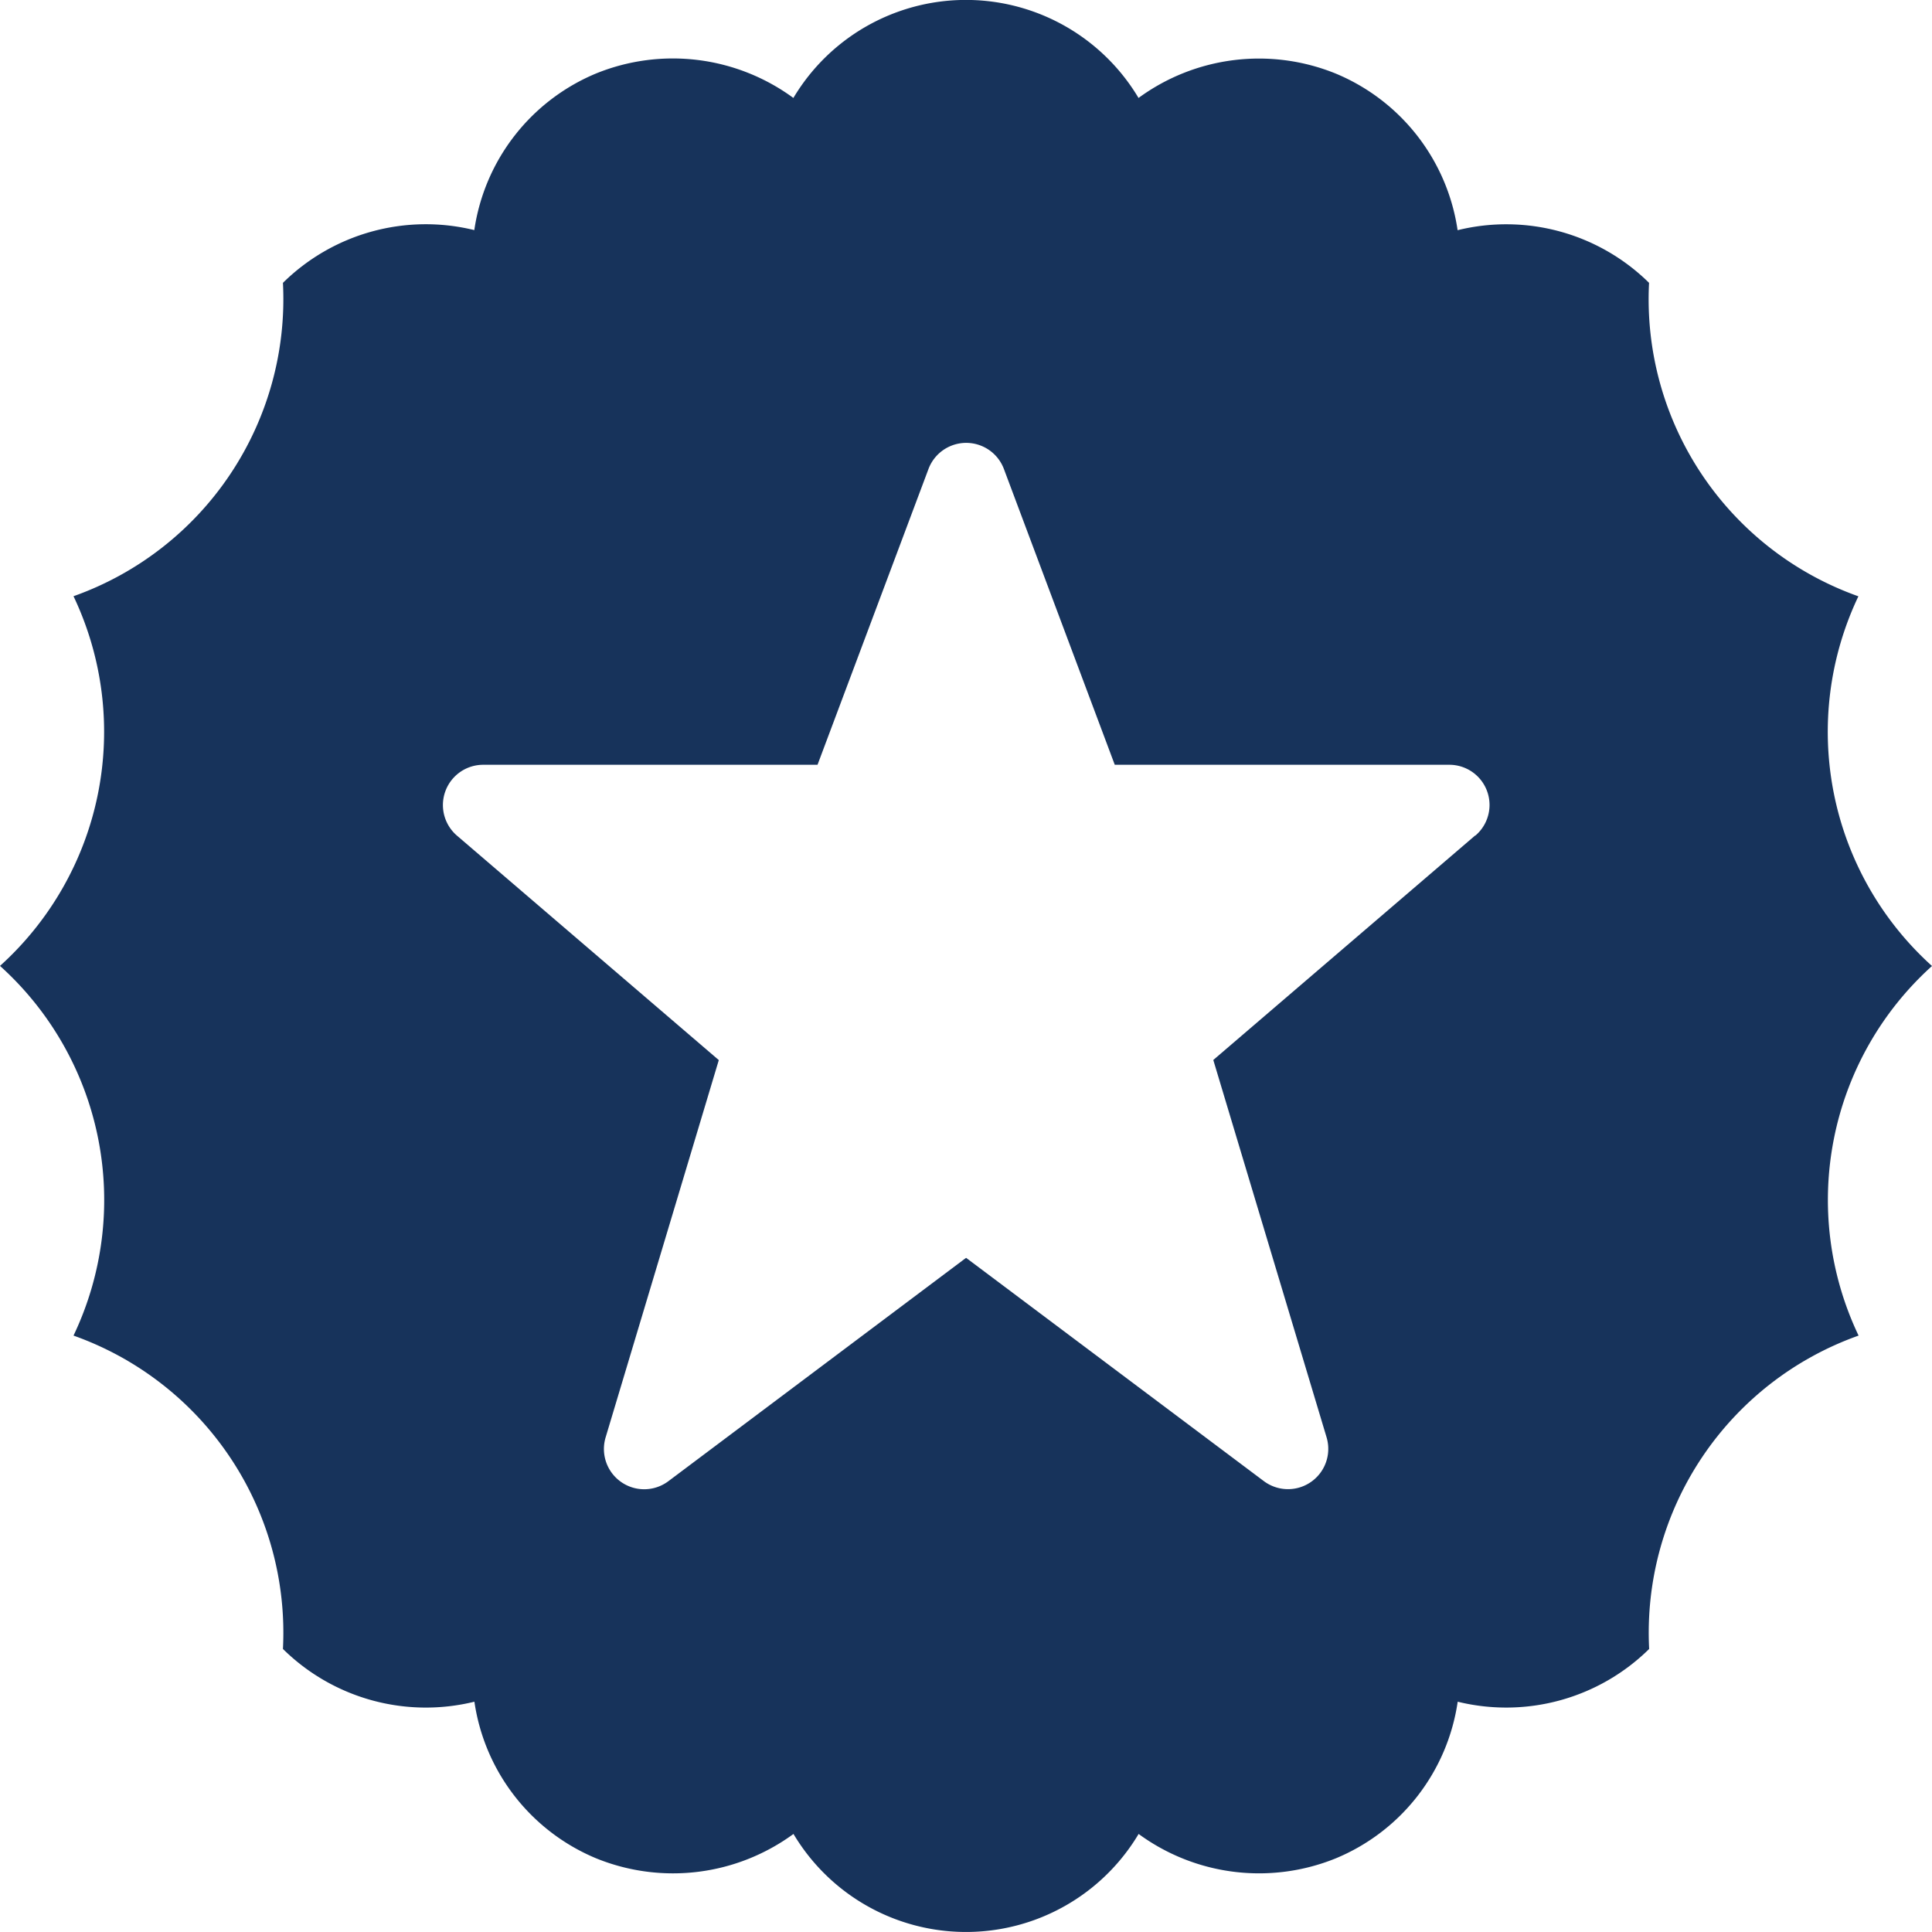 <svg xmlns="http://www.w3.org/2000/svg" width="20" height="20" viewBox="0 0 20 20">
  <path id="Path_20" data-name="Path 20" d="M516.531,1529.007a3.263,3.263,0,0,1-.762-3.827,3.264,3.264,0,0,1-2.167-3.245,2.105,2.105,0,0,0-1.982-.545,2.083,2.083,0,0,0-1.263-1.622,2.11,2.11,0,0,0-2.04.253,2.08,2.08,0,0,0-3.573,0,2.109,2.109,0,0,0-2.041-.254,2.082,2.082,0,0,0-1.262,1.622,2.106,2.106,0,0,0-1.981.546,3.264,3.264,0,0,1-2.168,3.244,3.265,3.265,0,0,1-.761,3.827,3.261,3.261,0,0,1,.761,3.827,3.264,3.264,0,0,1,2.168,3.244,2.107,2.107,0,0,0,1.982.546,2.081,2.081,0,0,0,1.262,1.622,2.111,2.111,0,0,0,2.041-.253,2.08,2.08,0,0,0,3.573,0,2.11,2.11,0,0,0,2.04.253,2.08,2.08,0,0,0,1.263-1.622,2.108,2.108,0,0,0,1.982-.546,3.264,3.264,0,0,1,2.168-3.244,3.261,3.261,0,0,1,.761-3.827Zm-4.729-1.351-2.711,2.324,1.173,3.907a.417.417,0,0,1-.649.453l-3.083-2.312-3.083,2.313a.417.417,0,0,1-.649-.453l1.172-3.907-2.711-2.324a.417.417,0,0,1,.272-.733h3.461l1.149-3.063a.417.417,0,0,1,.78,0l1.148,3.063h3.462a.416.416,0,0,1,.271.733Z" transform="translate(-496.531 -1519.007)" fill="#17335b"/>
</svg>

